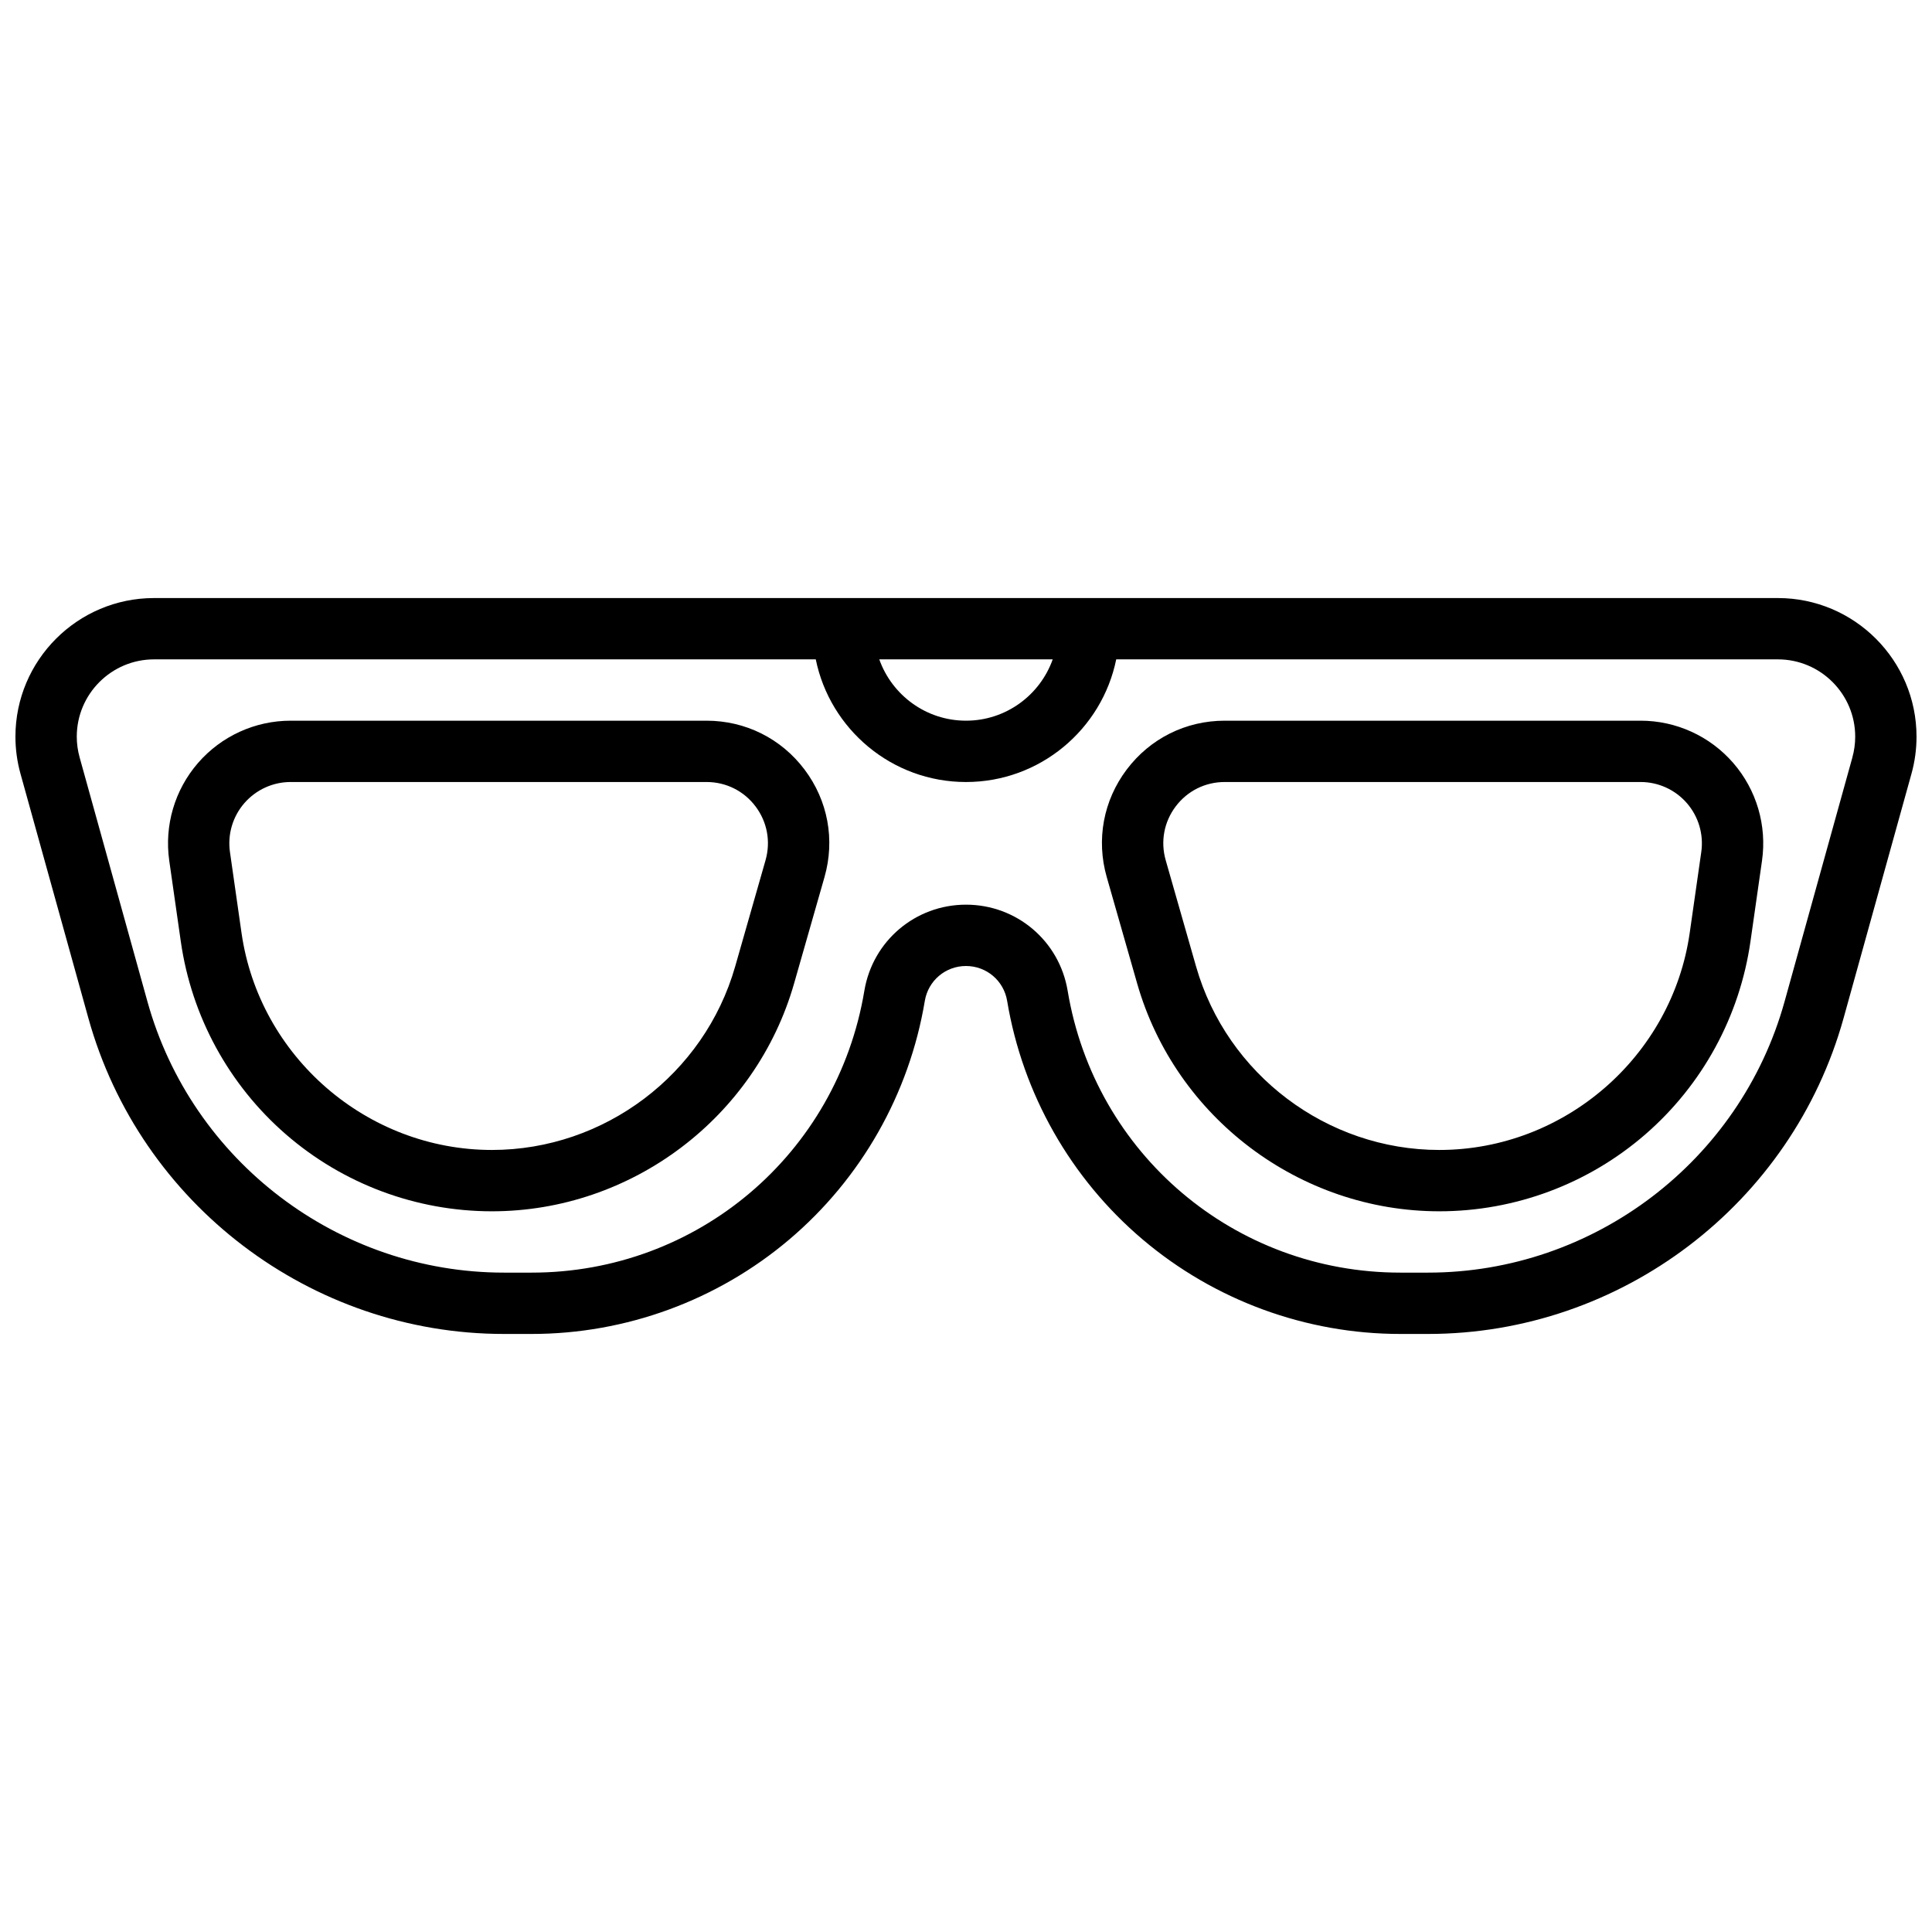 <?xml version="1.0" encoding="UTF-8"?>
<!-- Uploaded to: SVG Find, www.svgfind.com, Generator: SVG Find Mixer Tools -->
<svg width="800px" height="800px" version="1.1" viewBox="144 144 512 512" xmlns="http://www.w3.org/2000/svg">
 <defs>
  <clipPath id="a">
   <path d="m148.09 302h503.81v196h-503.81z"/>
  </clipPath>
 </defs>
 <g clip-path="url(#a)">
  <path d="m615.17 302.49h-430.35c-20.254 0-36.73 16.477-36.73 36.73 0 3.32 0.449 6.629 1.34 9.832l17.988 64.754c13.691 49.281 58.977 83.707 110.13 83.707h7.34c24.977 0 49.227-8.891 68.281-25.035 19.059-16.145 31.812-38.602 35.918-63.234 0.895-5.359 5.481-9.242 10.91-9.242s10.016 3.887 10.906 9.242c4.106 24.637 16.863 47.094 35.918 63.234 19.059 16.145 43.309 25.035 68.281 25.035h7.34c51.152 0 96.441-34.422 110.13-83.707l17.988-64.754c0.891-3.203 1.34-6.508 1.34-9.832-0.004-20.254-16.48-36.73-36.734-36.73zm-192.19 16.25c-3.356 9.457-12.387 16.25-22.98 16.25s-19.625-6.793-22.98-16.25zm211.93 25.961-17.988 64.754c-11.746 42.277-50.594 71.805-94.473 71.805h-7.34c-43.875 0-80.957-31.41-88.168-74.691-2.203-13.223-13.535-22.82-26.938-22.82-13.406 0-24.734 9.598-26.941 22.82-7.211 43.281-44.293 74.691-88.168 74.691h-7.34c-43.879 0-82.727-29.527-94.473-71.805l-17.984-64.754c-0.496-1.785-0.75-3.629-0.75-5.481 0-11.293 9.188-20.48 20.48-20.48h175.36c3.777 18.523 20.191 32.504 39.812 32.504s36.039-13.98 39.812-32.504h175.36c11.289 0 20.477 9.188 20.477 20.48 0 1.852-0.25 3.695-0.746 5.481z"/>
 </g>
 <path d="m578.77 334.99h-110.22c-10.293 0-19.75 4.715-25.949 12.93-6.199 8.215-8.133 18.605-5.305 28.504l8.051 28.172c10.16 35.566 43.094 60.41 80.086 60.41 20.047 0 39.43-7.234 54.574-20.367 15.145-13.133 25.047-31.297 27.883-51.145l3.059-21.402c1.332-9.332-1.445-18.77-7.621-25.895-6.184-7.125-15.133-11.207-24.559-11.207zm16.086 34.801-3.059 21.402c-4.684 32.812-33.215 57.559-66.363 57.559-29.773 0-56.281-19.996-64.461-48.621l-8.051-28.172c-1.414-4.949-0.445-10.145 2.652-14.25 3.102-4.113 7.828-6.469 12.977-6.469h110.22c4.715 0 9.188 2.043 12.277 5.606 3.086 3.559 4.477 8.277 3.809 12.945z"/>
 <path d="m331.25 334.99h-110.22c-9.43 0-18.379 4.086-24.555 11.207-6.176 7.121-8.953 16.562-7.621 25.895l3.059 21.402c2.836 19.844 12.738 38.008 27.883 51.145 15.141 13.133 34.523 20.367 54.57 20.367 36.992 0 69.926-24.844 80.086-60.41l8.051-28.172c2.828-9.898 0.895-20.285-5.305-28.504s-15.656-12.93-25.949-12.93zm15.629 36.969-8.051 28.172c-8.18 28.625-34.688 48.621-64.461 48.621-33.148 0-61.68-24.746-66.367-57.559l-3.059-21.402c-0.668-4.668 0.723-9.387 3.812-12.945 3.09-3.562 7.562-5.606 12.277-5.606h110.22c5.144 0 9.875 2.356 12.973 6.465 3.102 4.109 4.066 9.305 2.656 14.254z"/>
</svg>